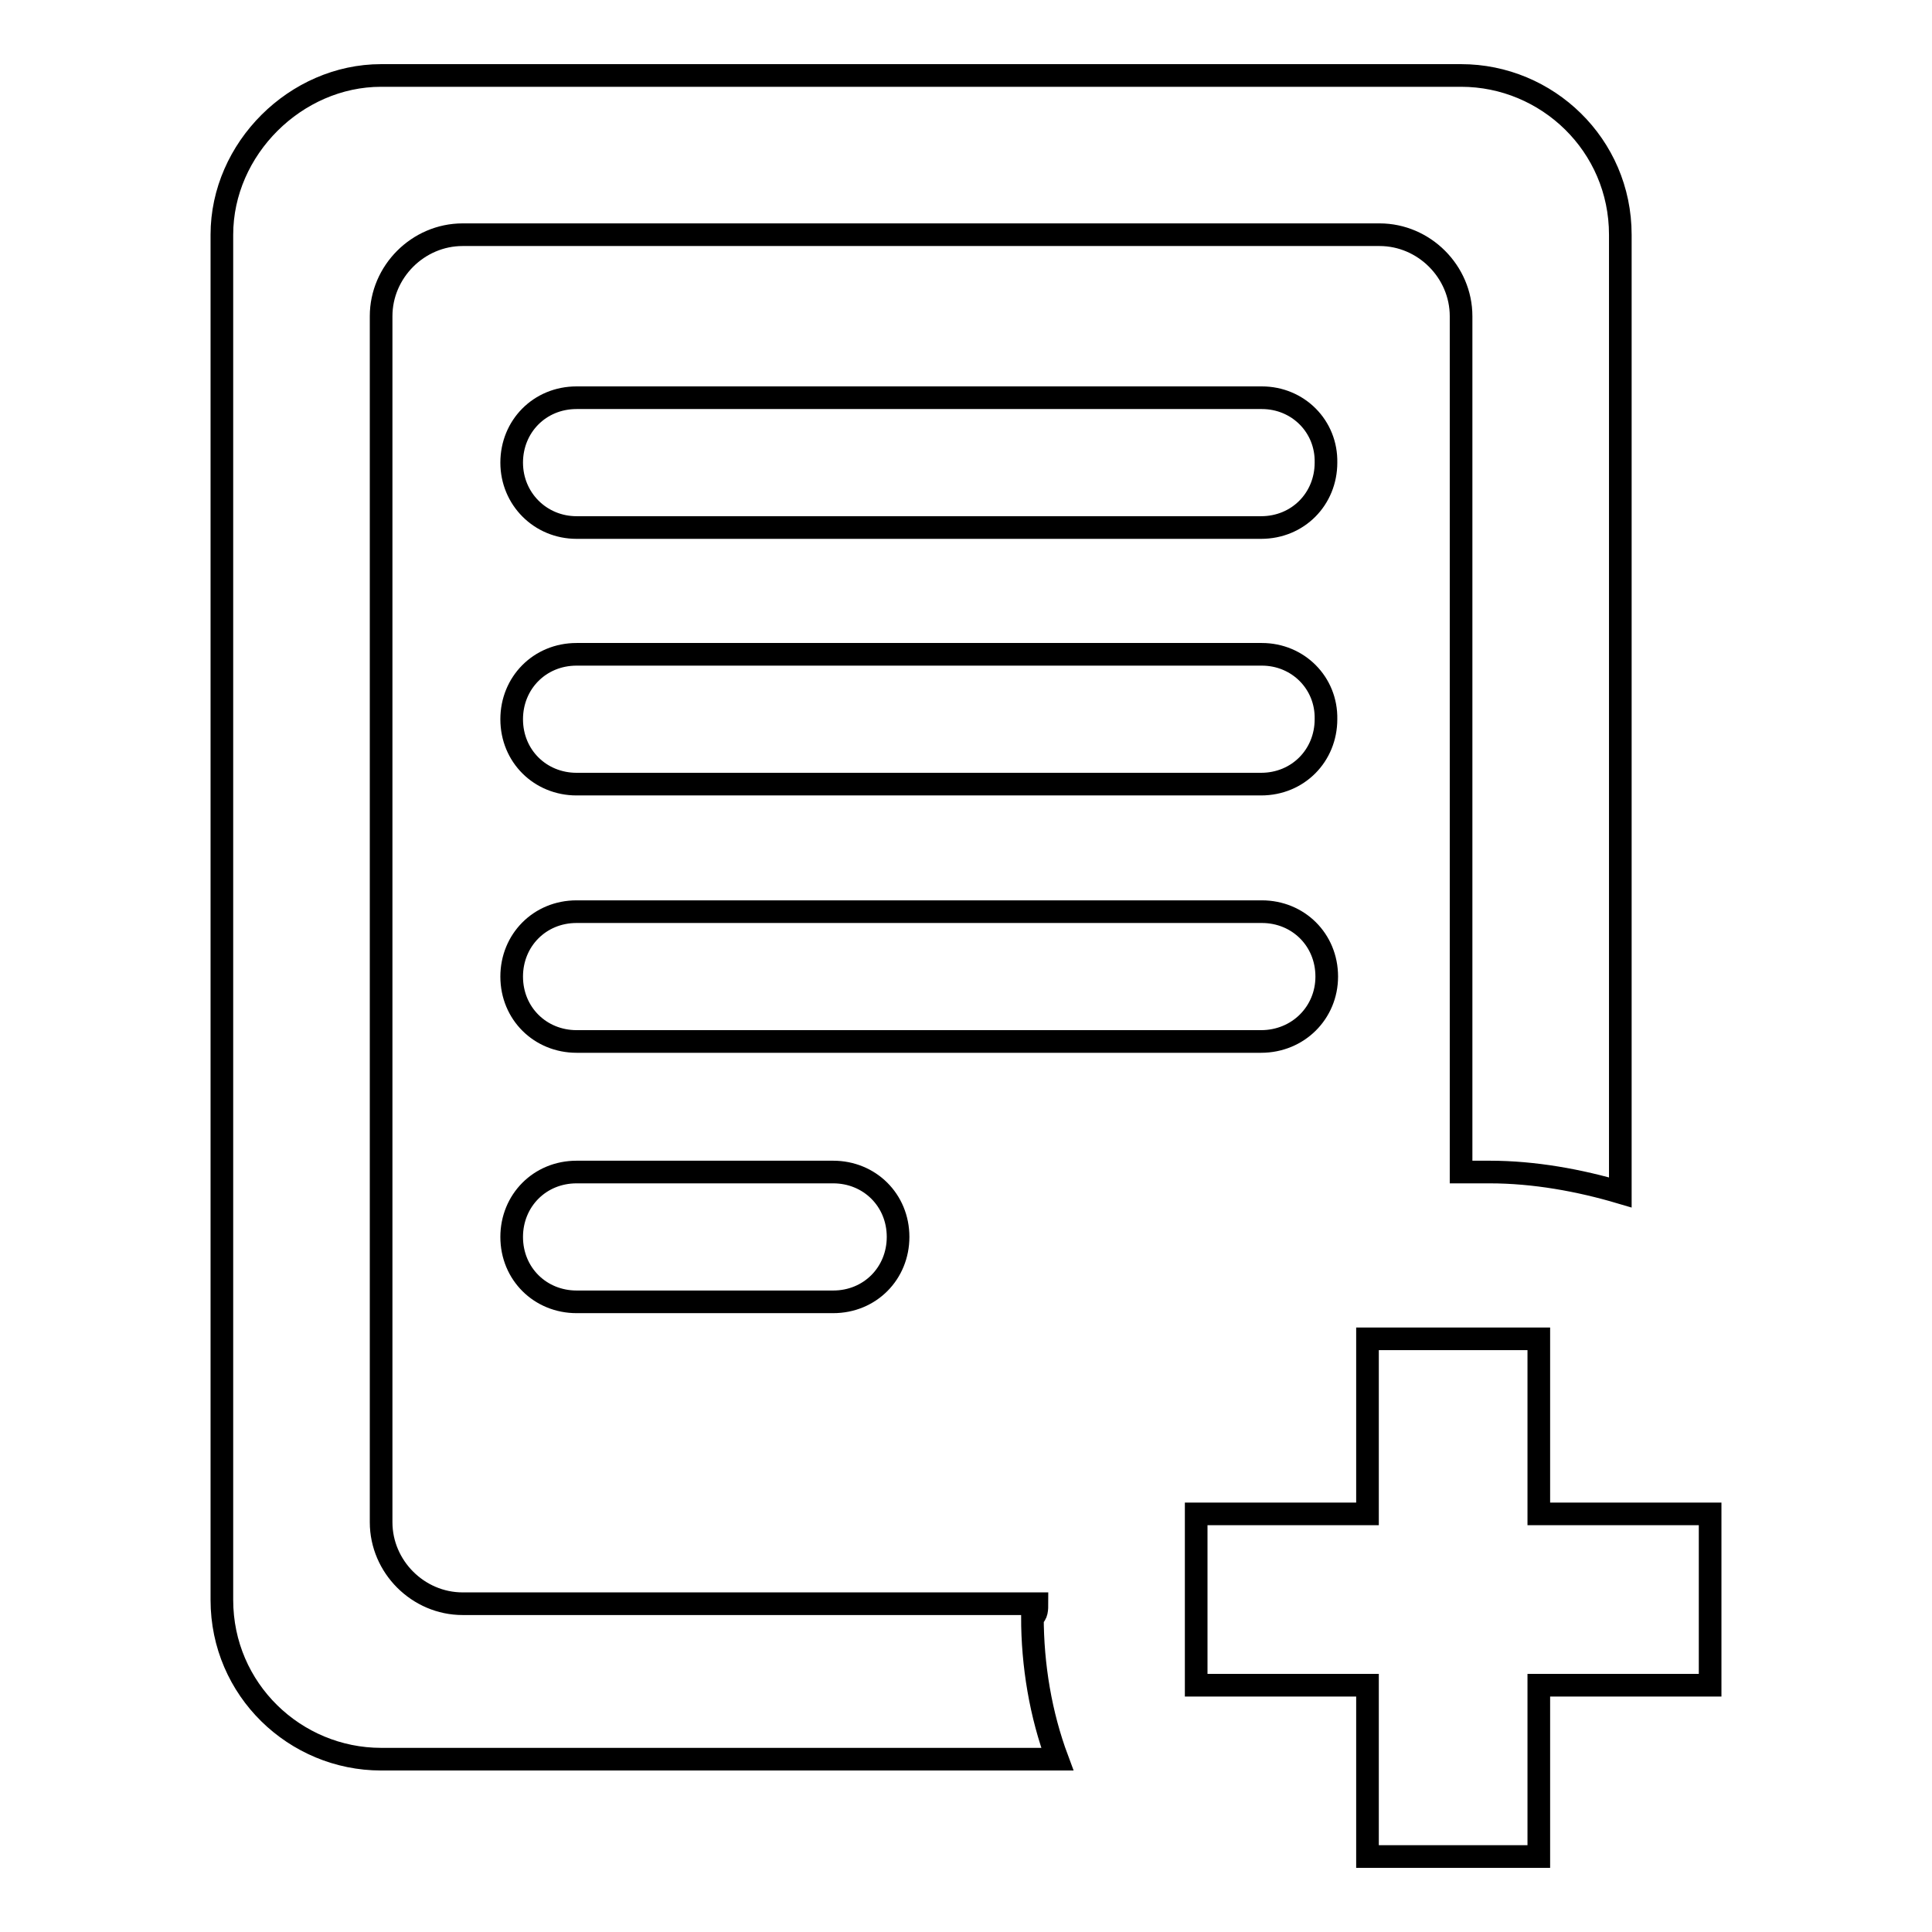 <?xml version="1.0" encoding="utf-8"?>
<!-- Svg Vector Icons : http://www.onlinewebfonts.com/icon -->
<!DOCTYPE svg PUBLIC "-//W3C//DTD SVG 1.1//EN" "http://www.w3.org/Graphics/SVG/1.1/DTD/svg11.dtd">
<svg version="1.1" xmlns="http://www.w3.org/2000/svg" xmlns:xlink="http://www.w3.org/1999/xlink" x="0px" y="0px" viewBox="0 0 256 256" enable-background="new 0 0 256 256" xml:space="preserve">
<g><g><path stroke-width="3" fill-opacity="0" stroke="#000000"  d="M175.8,129.4c0-4.9-3.8-8.6-8.6-8.6H76.4c-4.9,0-8.6,3.8-8.6,8.6c0,4.9,3.8,8.6,8.6,8.6h90.7C172,138,175.8,134.2,175.8,129.4z M76.4,155.3c-4.9,0-8.6,3.8-8.6,8.6c0,4.9,3.8,8.6,8.6,8.6h34c4.9,0,8.6-3.8,8.6-8.6c0-4.9-3.8-8.6-8.6-8.6H76.4z M137.4,212.5H61.3c-5.9,0-10.8-4.9-10.8-10.8V41.9c0-5.9,4.9-10.8,10.8-10.8h121.5c5.9,0,10.8,4.9,10.8,10.8v113.4c1.1,0,2.7,0,3.8,0c5.9,0,11.9,1.1,17.3,2.7V31.1c0-11.9-9.7-21.1-21.1-21.1H50.5c-11.3,0-21.1,9.7-21.1,21.1V212c0,11.9,9.7,21.1,21.1,21.1h89.6c-2.2-5.9-3.3-12.4-3.3-18.9C137.4,214.1,137.4,213.1,137.4,212.5z M167.2,52.7H76.4c-4.9,0-8.6,3.8-8.6,8.6s3.8,8.6,8.6,8.6h90.7c4.9,0,8.6-3.8,8.6-8.6C175.8,56.5,172,52.7,167.2,52.7z M167.2,86.7H76.4c-4.9,0-8.6,3.8-8.6,8.6c0,4.9,3.8,8.6,8.6,8.6h90.7c4.9,0,8.6-3.8,8.6-8.6C175.8,90.5,172,86.7,167.2,86.7z M203.9,200.6v-23.2h-22.7v23.2h-22.7v22.7h22.7V246h22.7v-22.7h22.7v-22.7H203.9z"/></g></g>
</svg>